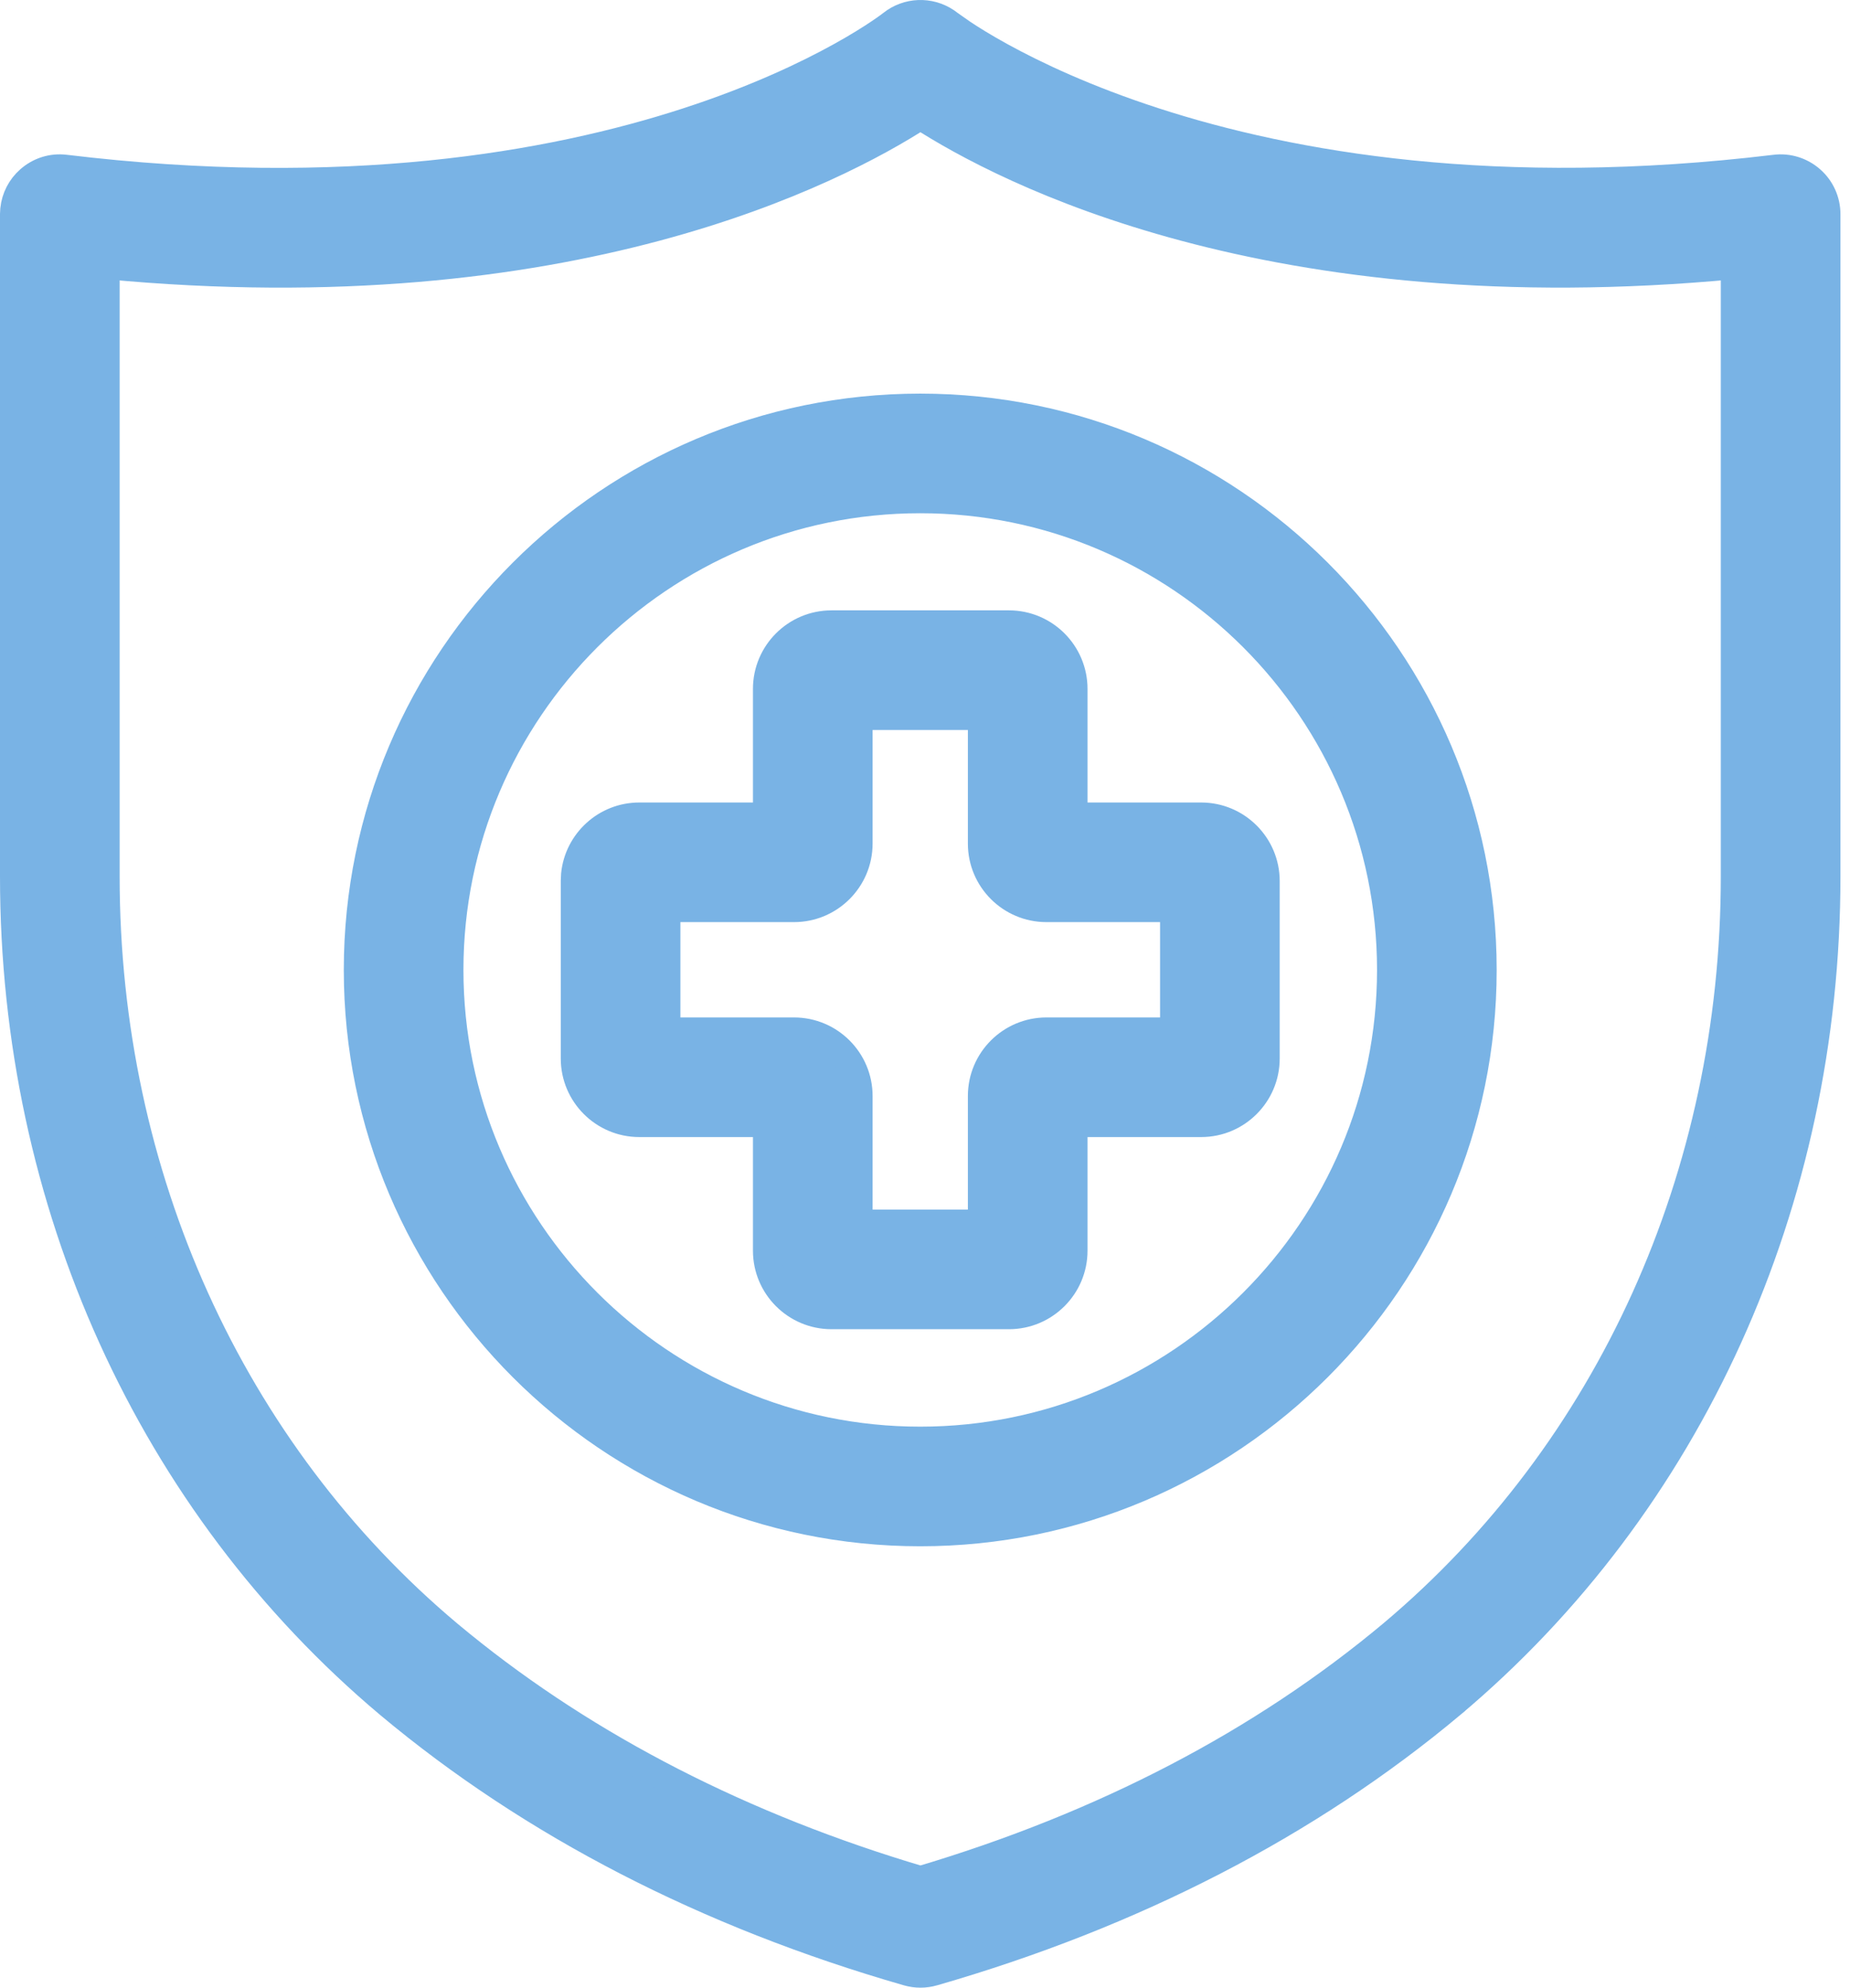 <svg width="67" height="72" viewBox="0 0 67 72" fill="none" xmlns="http://www.w3.org/2000/svg">
<path d="M32.292 0.867C32.866 0.407 33.664 0.38 34.265 0.782L34.382 0.868L34.844 1.193C35.152 1.399 35.616 1.69 36.235 2.031C37.472 2.712 39.327 3.593 41.809 4.398C46.769 6.008 54.24 7.316 64.283 6.104C64.76 6.043 65.237 6.197 65.592 6.511C65.951 6.827 66.154 7.282 66.154 7.759V31.749C66.154 43.539 61.205 54.475 52.56 61.742L52.56 61.743C47.369 66.085 41.054 69.343 33.798 71.435L33.797 71.436C33.647 71.478 33.491 71.5 33.336 71.5C33.181 71.5 33.025 71.478 32.875 71.435C25.609 69.345 19.288 66.088 14.097 61.745L14.096 61.744C5.449 54.475 0.5 43.539 0.5 31.749V7.759L0.51 7.581C0.554 7.171 0.748 6.788 1.062 6.511C1.415 6.198 1.885 6.042 2.365 6.104H2.366C12.461 7.321 19.939 6.013 24.892 4.402C27.369 3.597 29.217 2.715 30.447 2.033C31.062 1.692 31.523 1.402 31.83 1.195C32.138 0.989 32.292 0.867 32.292 0.867ZM33.335 4.197C30.284 6.166 20.638 11.207 3.833 9.612V31.749C3.833 42.569 8.361 52.567 16.238 59.19L16.686 59.559C21.31 63.317 26.905 66.188 33.336 68.095C39.965 66.124 45.709 63.128 50.419 59.188C58.293 52.566 62.821 42.569 62.821 31.749V9.612C46.012 11.205 36.383 6.166 33.335 4.197Z" fill="#79B3E5" stroke="#79B3E5"/>
<path d="M36.541 22.609C37.835 22.609 38.886 23.661 38.886 24.954V29.569H43.501C44.795 29.569 45.846 30.621 45.846 31.914V38.343C45.846 39.636 44.795 40.688 43.501 40.688H38.886V45.304C38.886 46.596 37.835 47.648 36.541 47.648H30.113C28.82 47.648 27.769 46.596 27.769 45.304V40.688H23.153C21.86 40.688 20.809 39.636 20.809 38.343V31.914L20.82 31.675C20.94 30.494 21.941 29.569 23.153 29.569H27.769V24.954C27.769 23.661 28.82 22.609 30.113 22.609H36.541ZM31.102 30.559C31.101 31.852 30.049 32.902 28.756 32.902H24.142V37.355H28.756C30.049 37.355 31.102 38.406 31.102 39.699V44.315H35.553V39.699C35.553 38.406 36.605 37.355 37.898 37.355H42.513V32.902H37.898C36.605 32.902 35.553 31.852 35.553 30.559V25.942H31.102V30.559Z" fill="#79B3E5" stroke="#79B3E5"/>
<path d="M33.328 14.758C44.564 14.758 53.704 23.898 53.704 35.135C53.704 46.371 44.564 55.511 33.328 55.511C22.092 55.511 12.951 46.371 12.951 35.135C12.951 23.898 22.092 14.758 33.328 14.758ZM33.328 18.091C23.931 18.091 16.284 25.738 16.284 35.135C16.284 44.532 23.931 52.178 33.328 52.178C42.725 52.178 50.371 44.532 50.371 35.135C50.371 25.738 42.725 18.091 33.328 18.091Z" fill="#79B3E5" stroke="#79B3E5"/>
</svg>
